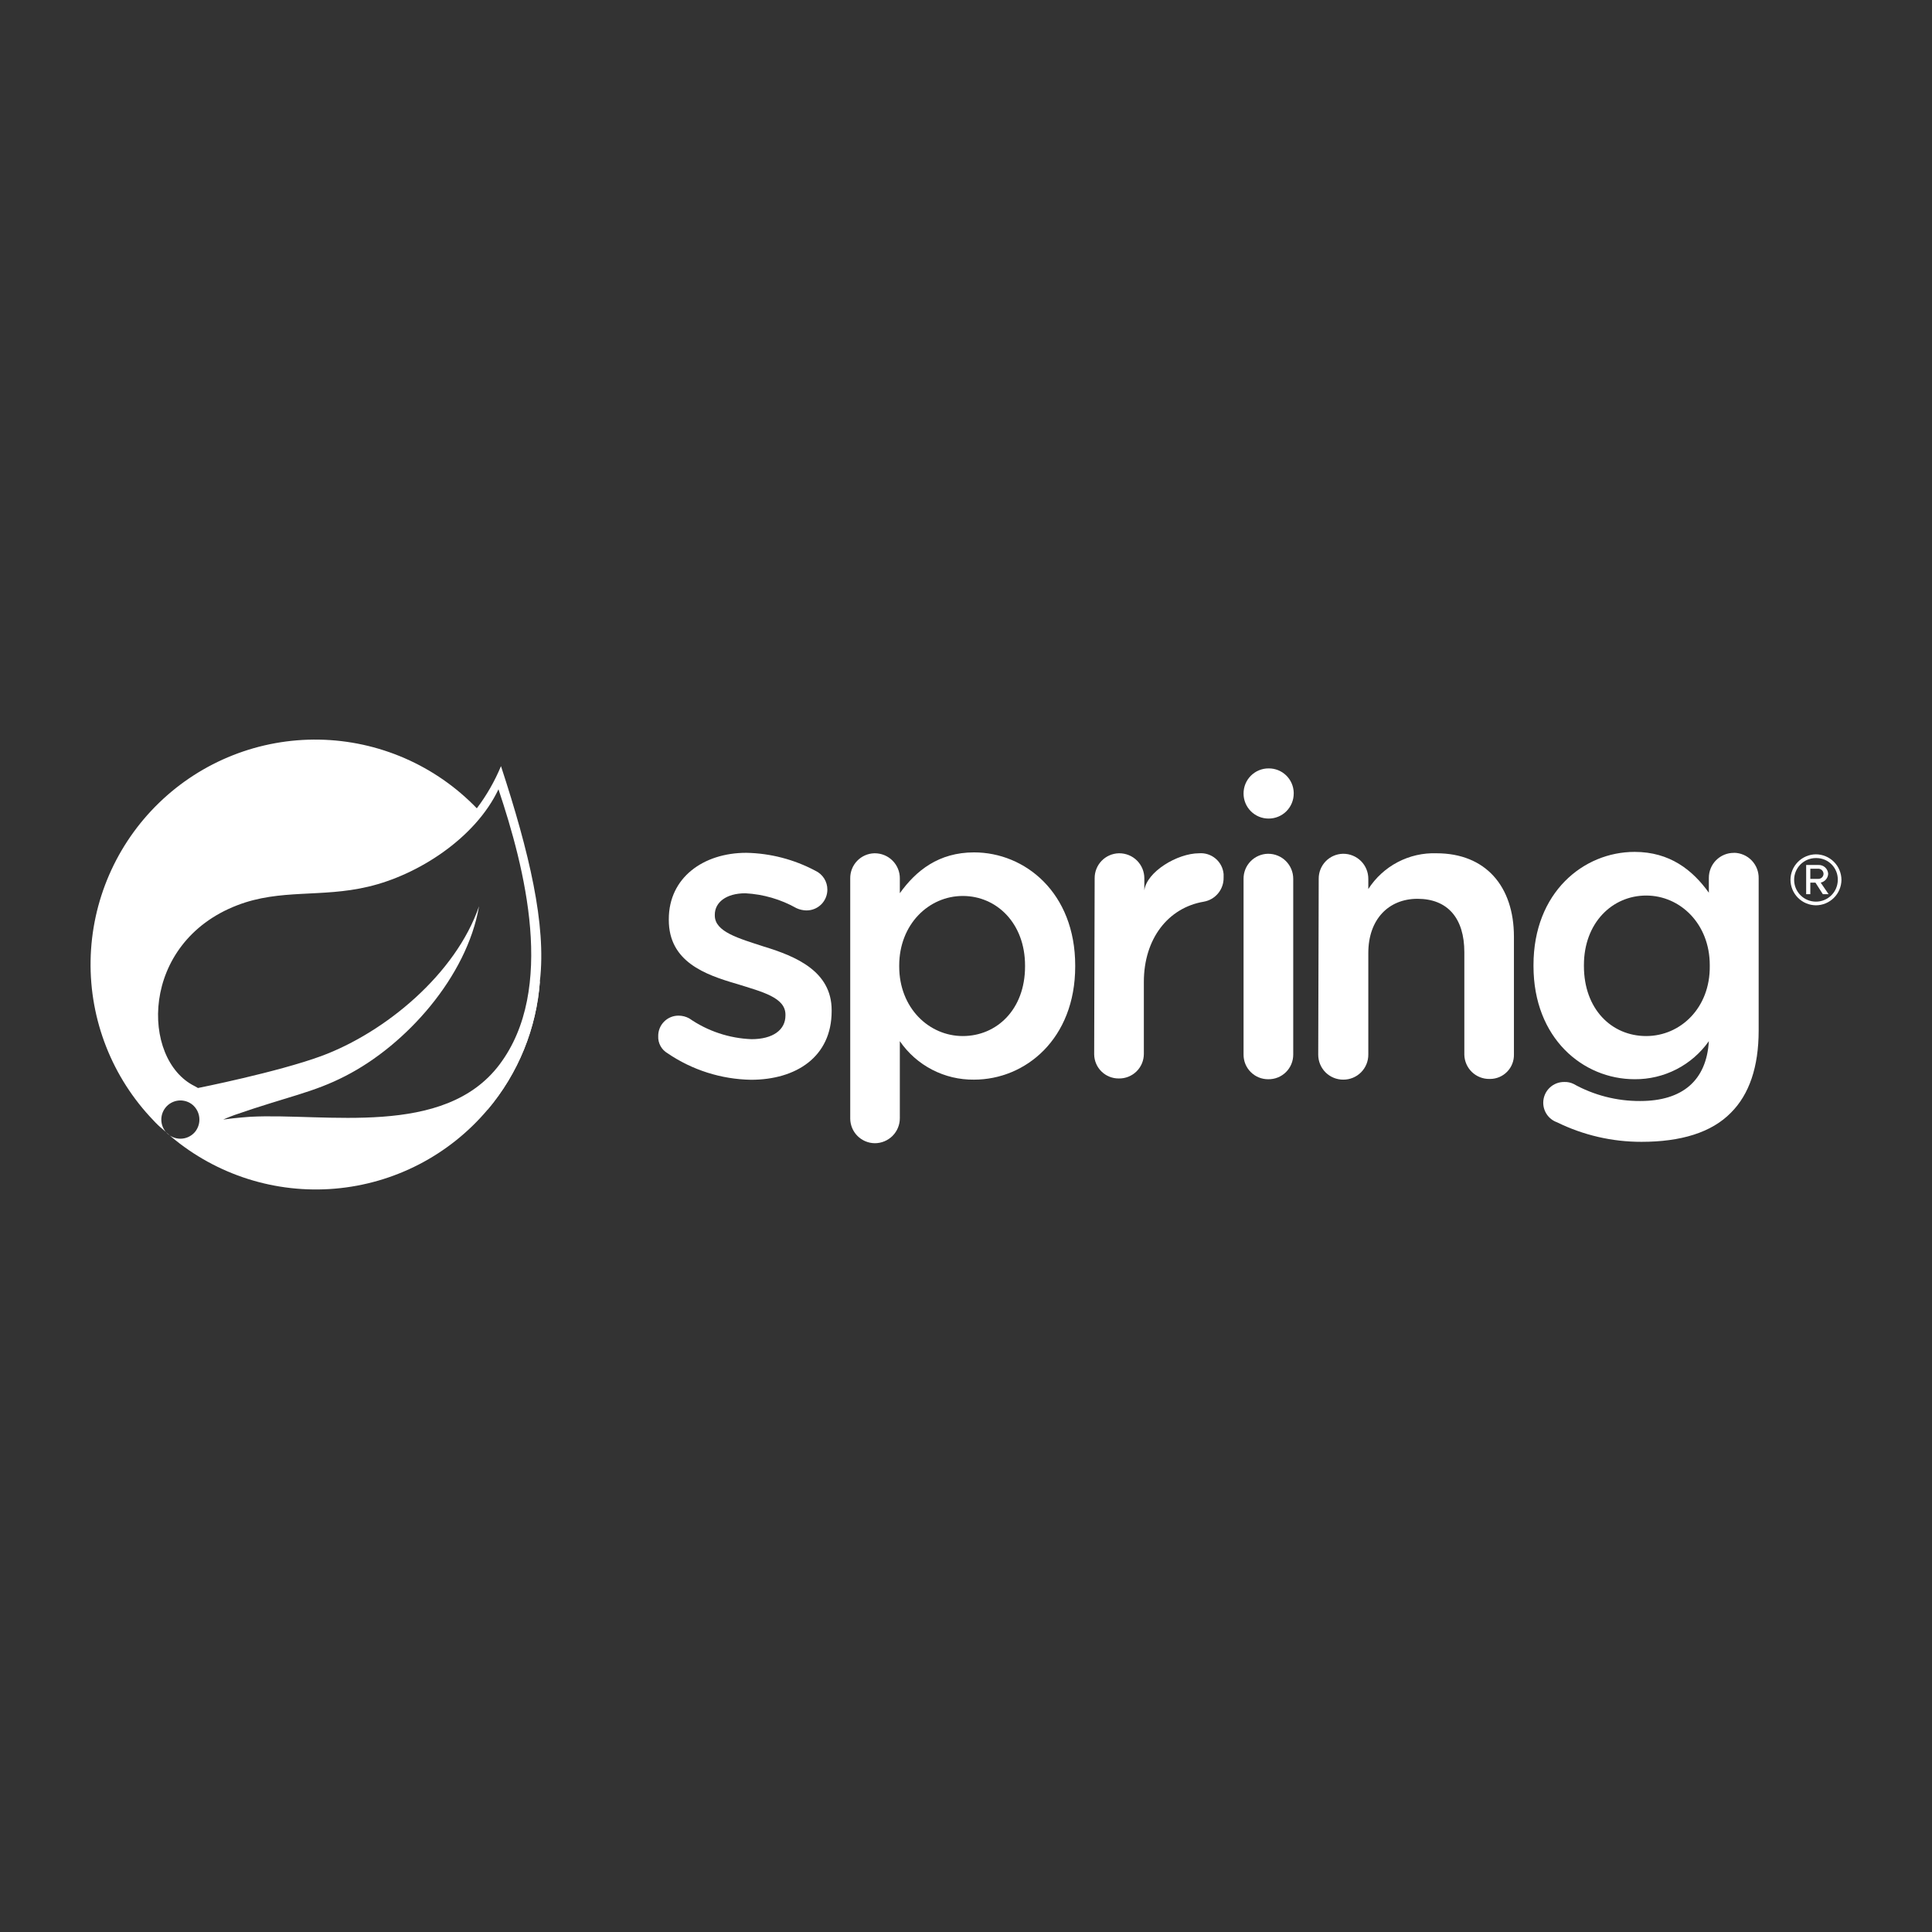 <?xml version="1.0" encoding="UTF-8"?> <svg xmlns="http://www.w3.org/2000/svg" width="128" height="128" viewBox="0 0 128 128" fill="none"><rect x="0" y="0" width="128" height="128" fill="#333333" stroke="none"/><path d="M33.191 50.758C32.778 51.754 32.241 52.693 31.591 53.553C30.234 52.145 28.613 51.018 26.82 50.237C25.027 49.456 23.097 49.036 21.142 49.002C19.186 48.968 17.243 49.32 15.424 50.038C13.605 50.756 11.945 51.826 10.54 53.187C7.703 55.931 6.071 59.69 6.002 63.636C5.934 67.583 7.434 71.396 10.173 74.237C10.363 74.447 10.569 74.641 10.788 74.82L11.342 75.31C14.359 77.848 18.26 79.086 22.188 78.752C26.117 78.418 29.752 76.539 32.297 73.527C34.333 71.121 35.55 68.129 35.771 64.984C36.202 61.267 35.065 56.473 33.191 50.758ZM12.937 74.971C12.833 75.101 12.704 75.208 12.557 75.288C12.411 75.368 12.25 75.418 12.085 75.435C11.919 75.453 11.752 75.437 11.592 75.39C11.432 75.342 11.284 75.264 11.154 75.159C10.894 74.946 10.729 74.639 10.694 74.305C10.66 73.971 10.759 73.637 10.971 73.376C11.076 73.246 11.205 73.139 11.352 73.06C11.498 72.981 11.659 72.931 11.824 72.914C11.99 72.897 12.157 72.913 12.317 72.961C12.476 73.008 12.625 73.087 12.754 73.193C13.009 73.408 13.17 73.713 13.204 74.045C13.239 74.376 13.143 74.708 12.937 74.971V74.971ZM33.103 70.516C29.437 75.402 21.577 73.724 16.572 73.99C16.572 73.99 15.655 74.05 14.789 74.173C14.789 74.173 15.123 74.022 15.554 73.866C19.088 72.638 20.747 72.391 22.887 71.286C26.911 69.228 30.936 64.709 31.738 60.039C30.198 64.526 25.527 68.398 21.288 69.966C18.368 71.038 13.116 72.083 13.116 72.083L12.9 71.96C9.335 70.209 9.234 62.468 15.724 59.974C18.584 58.87 21.288 59.484 24.391 58.746C27.681 57.981 31.49 55.538 33.025 52.293C34.767 57.486 36.848 65.539 33.099 70.52L33.103 70.516Z" fill="white"></path><path d="M44.223 69.778C44.026 69.663 43.865 69.496 43.757 69.296C43.648 69.096 43.597 68.869 43.609 68.641C43.605 68.287 43.742 67.946 43.99 67.693C44.237 67.439 44.575 67.294 44.929 67.289H44.961C45.208 67.29 45.451 67.353 45.667 67.473C46.883 68.315 48.314 68.792 49.792 68.848C51.208 68.848 52.038 68.234 52.038 67.28V67.221C52.038 66.084 50.498 65.713 48.829 65.19C46.707 64.576 44.31 63.715 44.31 60.951V60.896C44.31 58.146 46.602 56.501 49.444 56.501C51.04 56.531 52.608 56.938 54.018 57.688C54.257 57.798 54.459 57.976 54.601 58.198C54.742 58.421 54.817 58.68 54.815 58.943C54.815 59.308 54.67 59.658 54.412 59.916C54.154 60.173 53.805 60.318 53.44 60.318H53.413C53.189 60.312 52.969 60.261 52.766 60.167C51.73 59.583 50.572 59.246 49.384 59.182C48.096 59.182 47.358 59.796 47.358 60.598V60.657C47.358 61.734 48.926 62.165 50.617 62.715C52.734 63.362 55.099 64.347 55.099 66.927V66.987C55.099 70.03 52.734 71.538 49.755 71.538C47.779 71.504 45.856 70.892 44.223 69.778V69.778Z" fill="white"></path><path d="M56.33 58.196C56.324 57.765 56.488 57.348 56.786 57.037C57.085 56.725 57.494 56.544 57.925 56.532H57.957C58.176 56.532 58.392 56.574 58.594 56.658C58.796 56.741 58.979 56.864 59.133 57.019C59.288 57.173 59.41 57.357 59.493 57.559C59.576 57.761 59.618 57.977 59.616 58.196V59.177C60.694 57.673 62.197 56.473 64.534 56.473C67.912 56.473 71.235 59.145 71.235 63.971V64.03C71.235 68.825 67.944 71.529 64.534 71.529C63.568 71.541 62.614 71.315 61.756 70.87C60.898 70.426 60.163 69.777 59.616 68.98V74.081C59.617 74.299 59.575 74.516 59.491 74.717C59.408 74.919 59.286 75.102 59.132 75.256C58.978 75.41 58.794 75.532 58.593 75.615C58.391 75.699 58.175 75.741 57.957 75.741V75.741C57.527 75.737 57.115 75.564 56.811 75.26C56.506 74.956 56.334 74.544 56.33 74.114V58.196ZM67.912 64.03V63.971C67.912 61.175 66.037 59.36 63.787 59.36C61.537 59.36 59.575 61.235 59.575 63.971V64.03C59.575 66.78 61.546 68.641 63.787 68.641C66.028 68.641 67.912 66.89 67.912 64.03V64.03Z" fill="white"></path><path d="M72.524 58.196C72.518 57.764 72.683 57.347 72.982 57.035C73.281 56.724 73.692 56.543 74.124 56.532H74.156C74.374 56.532 74.591 56.574 74.793 56.658C74.995 56.741 75.178 56.864 75.332 57.018C75.486 57.173 75.608 57.357 75.691 57.559C75.774 57.761 75.816 57.977 75.815 58.196V58.196V58.993C75.966 57.765 77.997 56.532 79.44 56.532C79.838 56.5 80.232 56.627 80.537 56.885C80.842 57.142 81.032 57.51 81.067 57.907V58.145C81.074 58.525 80.945 58.895 80.703 59.187C80.46 59.48 80.122 59.676 79.747 59.74C77.382 60.144 75.783 62.202 75.783 65.057V69.823C75.783 70.04 75.74 70.254 75.656 70.454C75.572 70.653 75.45 70.834 75.295 70.986C75.141 71.137 74.957 71.256 74.756 71.336C74.555 71.416 74.34 71.455 74.124 71.451C73.912 71.453 73.701 71.413 73.504 71.334C73.307 71.255 73.128 71.138 72.976 70.989C72.824 70.841 72.704 70.664 72.621 70.468C72.538 70.273 72.494 70.063 72.492 69.851V69.823L72.524 58.178V58.196Z" fill="white"></path><path d="M82.389 58.224C82.385 57.793 82.55 57.378 82.85 57.068C83.149 56.758 83.558 56.577 83.988 56.565H84.02C84.238 56.564 84.454 56.607 84.656 56.69C84.858 56.773 85.041 56.895 85.195 57.05C85.349 57.204 85.471 57.387 85.554 57.588C85.638 57.79 85.68 58.006 85.68 58.224V69.87C85.68 70.087 85.638 70.302 85.554 70.502C85.471 70.702 85.348 70.883 85.193 71.035C85.039 71.187 84.855 71.307 84.654 71.387C84.453 71.467 84.237 71.506 84.02 71.502C83.806 71.503 83.593 71.462 83.394 71.38C83.196 71.298 83.016 71.178 82.864 71.026C82.712 70.875 82.592 70.694 82.51 70.496C82.429 70.297 82.388 70.085 82.389 69.87V58.224Z" fill="white"></path><path d="M87.368 58.224C87.363 57.793 87.528 57.378 87.826 57.068C88.124 56.757 88.533 56.577 88.963 56.565H88.995C89.213 56.564 89.429 56.606 89.631 56.69C89.832 56.773 90.016 56.895 90.17 57.049C90.324 57.203 90.446 57.386 90.529 57.588C90.612 57.789 90.655 58.006 90.654 58.224V58.902C91.137 58.149 91.808 57.534 92.6 57.119C93.392 56.703 94.279 56.501 95.173 56.532C98.427 56.532 100.302 58.719 100.302 62.064V69.856C100.307 70.066 100.271 70.274 100.195 70.47C100.12 70.666 100.006 70.844 99.86 70.996C99.715 71.147 99.541 71.268 99.349 71.352C99.156 71.435 98.949 71.48 98.739 71.483H98.675C98.244 71.488 97.828 71.323 97.517 71.023C97.207 70.724 97.027 70.314 97.016 69.883V63.082C97.016 60.836 95.911 59.548 93.913 59.548C92.006 59.548 90.654 60.9 90.654 63.141V69.87C90.655 70.088 90.613 70.304 90.53 70.506C90.448 70.708 90.325 70.891 90.171 71.046C90.017 71.2 89.833 71.322 89.632 71.405C89.43 71.488 89.213 71.53 88.995 71.529C88.777 71.53 88.561 71.488 88.359 71.405C88.157 71.322 87.974 71.2 87.819 71.046C87.665 70.891 87.543 70.708 87.46 70.506C87.377 70.304 87.335 70.088 87.336 69.87L87.368 58.224V58.224Z" fill="white"></path><path d="M114.875 56.505C114.657 56.503 114.441 56.545 114.239 56.628C114.037 56.711 113.854 56.834 113.699 56.988C113.545 57.142 113.423 57.325 113.34 57.527C113.257 57.729 113.215 57.946 113.216 58.164V58.164V59.145C112.139 57.641 110.631 56.44 108.298 56.44C104.916 56.44 101.598 59.117 101.598 63.939V64.003C101.598 68.797 104.884 71.501 108.298 71.501C109.261 71.509 110.211 71.284 111.067 70.845C111.924 70.406 112.661 69.766 113.216 68.98C113.06 71.593 111.461 72.945 108.665 72.945C107.117 72.953 105.594 72.562 104.242 71.808C104.059 71.721 103.858 71.678 103.655 71.684C103.474 71.679 103.293 71.711 103.123 71.776C102.954 71.842 102.799 71.94 102.668 72.066C102.536 72.192 102.431 72.342 102.359 72.509C102.286 72.675 102.247 72.855 102.244 73.036C102.239 73.325 102.325 73.607 102.489 73.844C102.654 74.081 102.889 74.26 103.16 74.356C104.9 75.21 106.814 75.653 108.752 75.649C111.364 75.649 113.395 75.035 114.683 73.715C115.884 72.514 116.516 70.699 116.516 68.274V58.191C116.521 57.973 116.482 57.756 116.403 57.552C116.323 57.349 116.204 57.163 116.053 57.006C115.901 56.848 115.72 56.723 115.519 56.636C115.319 56.549 115.103 56.503 114.884 56.5L114.875 56.505ZM109.064 68.641C106.772 68.641 104.939 66.858 104.939 64.003V63.939C104.939 61.143 106.813 59.332 109.064 59.332C111.314 59.332 113.276 61.207 113.276 63.939V64.003C113.308 66.766 111.342 68.641 109.064 68.641V68.641Z" fill="white"></path><path d="M85.712 52.572C85.712 52.791 85.67 53.007 85.586 53.208C85.503 53.41 85.381 53.593 85.227 53.747C85.073 53.901 84.89 54.023 84.688 54.106C84.487 54.19 84.27 54.232 84.052 54.232C83.834 54.233 83.617 54.191 83.415 54.108C83.213 54.025 83.03 53.903 82.875 53.749C82.72 53.594 82.598 53.411 82.514 53.209C82.431 53.007 82.388 52.791 82.389 52.572C82.388 52.354 82.43 52.137 82.513 51.934C82.596 51.732 82.719 51.548 82.873 51.393C83.028 51.239 83.212 51.116 83.414 51.033C83.617 50.95 83.834 50.907 84.052 50.909V50.909C84.483 50.905 84.899 51.07 85.209 51.37C85.519 51.669 85.7 52.078 85.712 52.508V52.572Z" fill="white"></path><path d="M120.31 59.979C119.863 59.975 119.437 59.797 119.121 59.481C118.805 59.165 118.627 58.739 118.623 58.292C118.625 57.845 118.804 57.417 119.119 57.101C119.435 56.784 119.863 56.605 120.31 56.601C120.757 56.603 121.186 56.782 121.503 57.099C121.82 57.416 121.998 57.844 122.001 58.292C121.997 58.739 121.818 59.167 121.501 59.483C121.185 59.798 120.757 59.977 120.31 59.979V59.979ZM120.31 56.849C120.12 56.848 119.932 56.885 119.756 56.957C119.581 57.03 119.422 57.136 119.287 57.27C119.153 57.404 119.047 57.564 118.975 57.739C118.902 57.914 118.865 58.102 118.866 58.292C118.866 58.675 119.018 59.042 119.289 59.313C119.56 59.584 119.927 59.736 120.31 59.736C120.5 59.737 120.688 59.7 120.864 59.627C121.039 59.555 121.199 59.449 121.333 59.315C121.468 59.181 121.575 59.021 121.648 58.846C121.72 58.67 121.758 58.482 121.758 58.292C121.762 58.104 121.728 57.917 121.658 57.742C121.589 57.567 121.485 57.407 121.353 57.273C121.221 57.139 121.064 57.032 120.89 56.959C120.716 56.886 120.53 56.849 120.342 56.849H120.31ZM120.768 59.241L120.278 58.476H119.938V59.241H119.663V57.307H120.475C120.637 57.299 120.796 57.356 120.917 57.465C121.038 57.574 121.111 57.726 121.121 57.889V57.889C121.116 58.028 121.064 58.161 120.974 58.267C120.885 58.374 120.762 58.447 120.626 58.476L121.148 59.241H120.768ZM120.429 57.554H119.938V58.228H120.475C120.519 58.228 120.563 58.219 120.604 58.202C120.646 58.185 120.683 58.16 120.714 58.129C120.746 58.097 120.771 58.06 120.788 58.019C120.805 57.978 120.814 57.934 120.814 57.889C120.812 57.842 120.801 57.797 120.781 57.754C120.762 57.712 120.734 57.674 120.699 57.643C120.664 57.612 120.624 57.588 120.58 57.573C120.536 57.557 120.489 57.551 120.443 57.554H120.429Z" fill="white"></path><path d="M32.299 73.527C34.335 71.121 35.552 68.128 35.773 64.984Z" fill="white"></path></svg> 